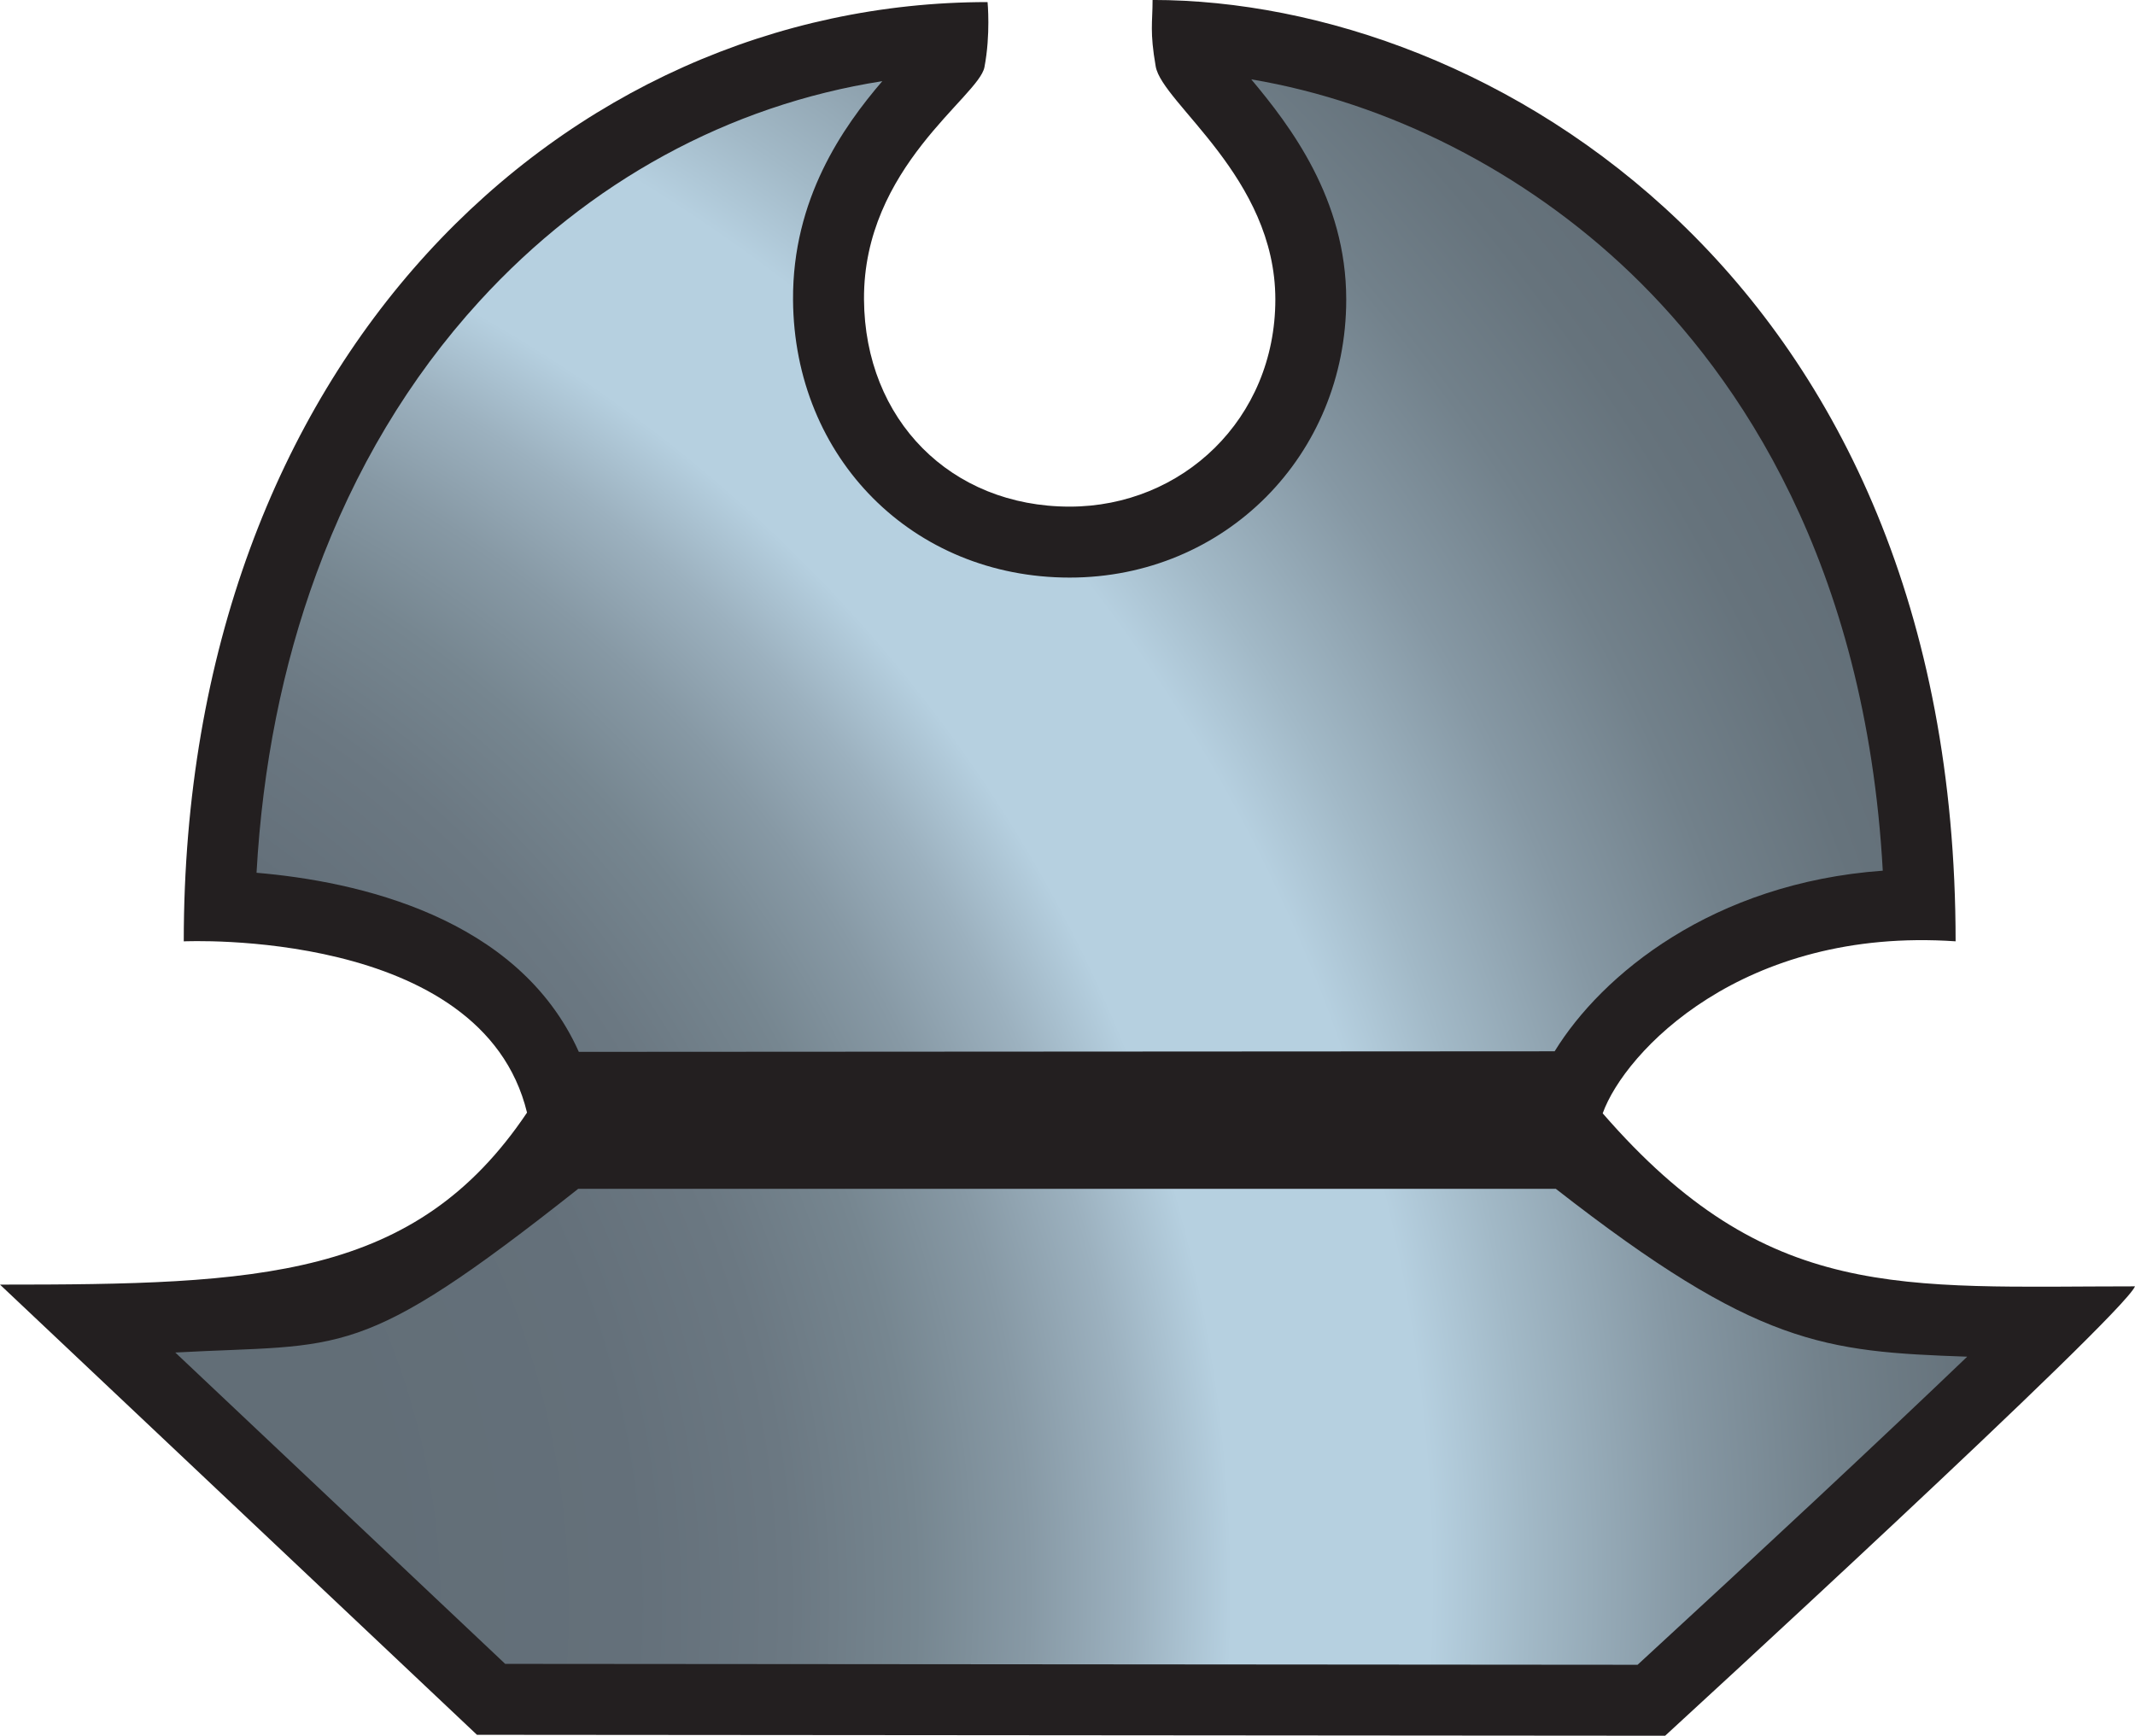 <?xml version="1.0" encoding="utf-8"?>
<!-- Generator: Adobe Illustrator 16.0.3, SVG Export Plug-In . SVG Version: 6.00 Build 0)  -->
<!DOCTYPE svg PUBLIC "-//W3C//DTD SVG 1.1//EN" "http://www.w3.org/Graphics/SVG/1.1/DTD/svg11.dtd">
<svg version="1.1" id="Layer_1" xmlns="http://www.w3.org/2000/svg" xmlns:xlink="http://www.w3.org/1999/xlink" x="0px" y="0px"
	 width="61.495px" height="50px" viewBox="0 0 61.495 50" enable-background="new 0 0 61.495 50" xml:space="preserve">
<g>
	<path fill="#231F20" d="M5.293,27.117c0-16.757,10.961-27.057,23.152-27.057c0,0,0.091,0.931-0.09,1.876
		c-0.162,0.851-3.493,2.883-3.469,6.689c0.022,3.469,2.499,5.969,5.924,5.969c3.243,0,5.924-2.522,5.924-5.969
		c0-3.514-3.263-5.65-3.446-6.712c-0.175-1.01-0.09-1.261-0.09-1.914c9.662,0,23.13,8.018,23.13,27.117
		c-6.141-0.421-9.53,3.186-10.165,4.955c4.745,5.465,8.589,4.984,15.332,4.984C61.146,37.907,47.962,50,47.962,50l-34.224-0.027
		L0,37.005c7.455,0,11.959-0.158,15.18-4.955C13.885,26.712,5.293,27.117,5.293,27.117z"/>
	
		<radialGradient id="SVGID_2_" cx="-8.312" cy="46.367" r="68.588" fx="-10.844" fy="46.274" gradientTransform="matrix(0.967 -0.256 0.247 0.934 -11.721 0.95)" gradientUnits="userSpaceOnUse">
		<stop  offset="0.305" style="stop-color:#626E77"/>
		<stop  offset="0.409" style="stop-color:#64707A"/>
		<stop  offset="0.472" style="stop-color:#6B7882"/>
		<stop  offset="0.524" style="stop-color:#768690"/>
		<stop  offset="0.57" style="stop-color:#8799A5"/>
		<stop  offset="0.612" style="stop-color:#9CB1BF"/>
		<stop  offset="0.651" style="stop-color:#B5CFDF"/>
		<stop  offset="0.652" style="stop-color:#B6D0E0"/>
		<stop  offset="0.733" style="stop-color:#B6D0E0"/>
		<stop  offset="0.772" style="stop-color:#A2B9C7"/>
		<stop  offset="0.837" style="stop-color:#8698A4"/>
		<stop  offset="0.897" style="stop-color:#72818B"/>
		<stop  offset="0.952" style="stop-color:#66737C"/>
		<stop  offset="0.997" style="stop-color:#626E77"/>
	</radialGradient>
	<path fill="url(#SVGID_2_)" d="M44.812,34.245c5.796,4.523,7.731,4.69,11.85,4.836c-2.473,2.37-6.051,5.71-9.494,8.875
		L14.551,47.93l-9.502-8.969c4.88-0.267,5.255,0.307,11.606-4.716H44.812z M44.779,30.284c1.353-2.202,4.549-4.848,9.451-5.203
		c-0.492-8.876-4.153-14.229-7.259-17.211c-3.061-2.938-6.995-4.923-10.93-5.584c1.12,1.339,2.735,3.447,2.735,6.34
		c0,4.492-3.5,8.012-7.967,8.012c-4.512,0-7.937-3.438-7.967-7.998c-0.019-2.904,1.435-4.979,2.571-6.302
		c-4.404,0.69-8.448,2.883-11.609,6.345c-2.015,2.206-3.593,4.844-4.691,7.841c-0.975,2.655-1.552,5.546-1.724,8.617
		c2.882,0.245,7.541,1.263,9.283,5.159L44.779,30.284z"/>
</g>
</svg>
